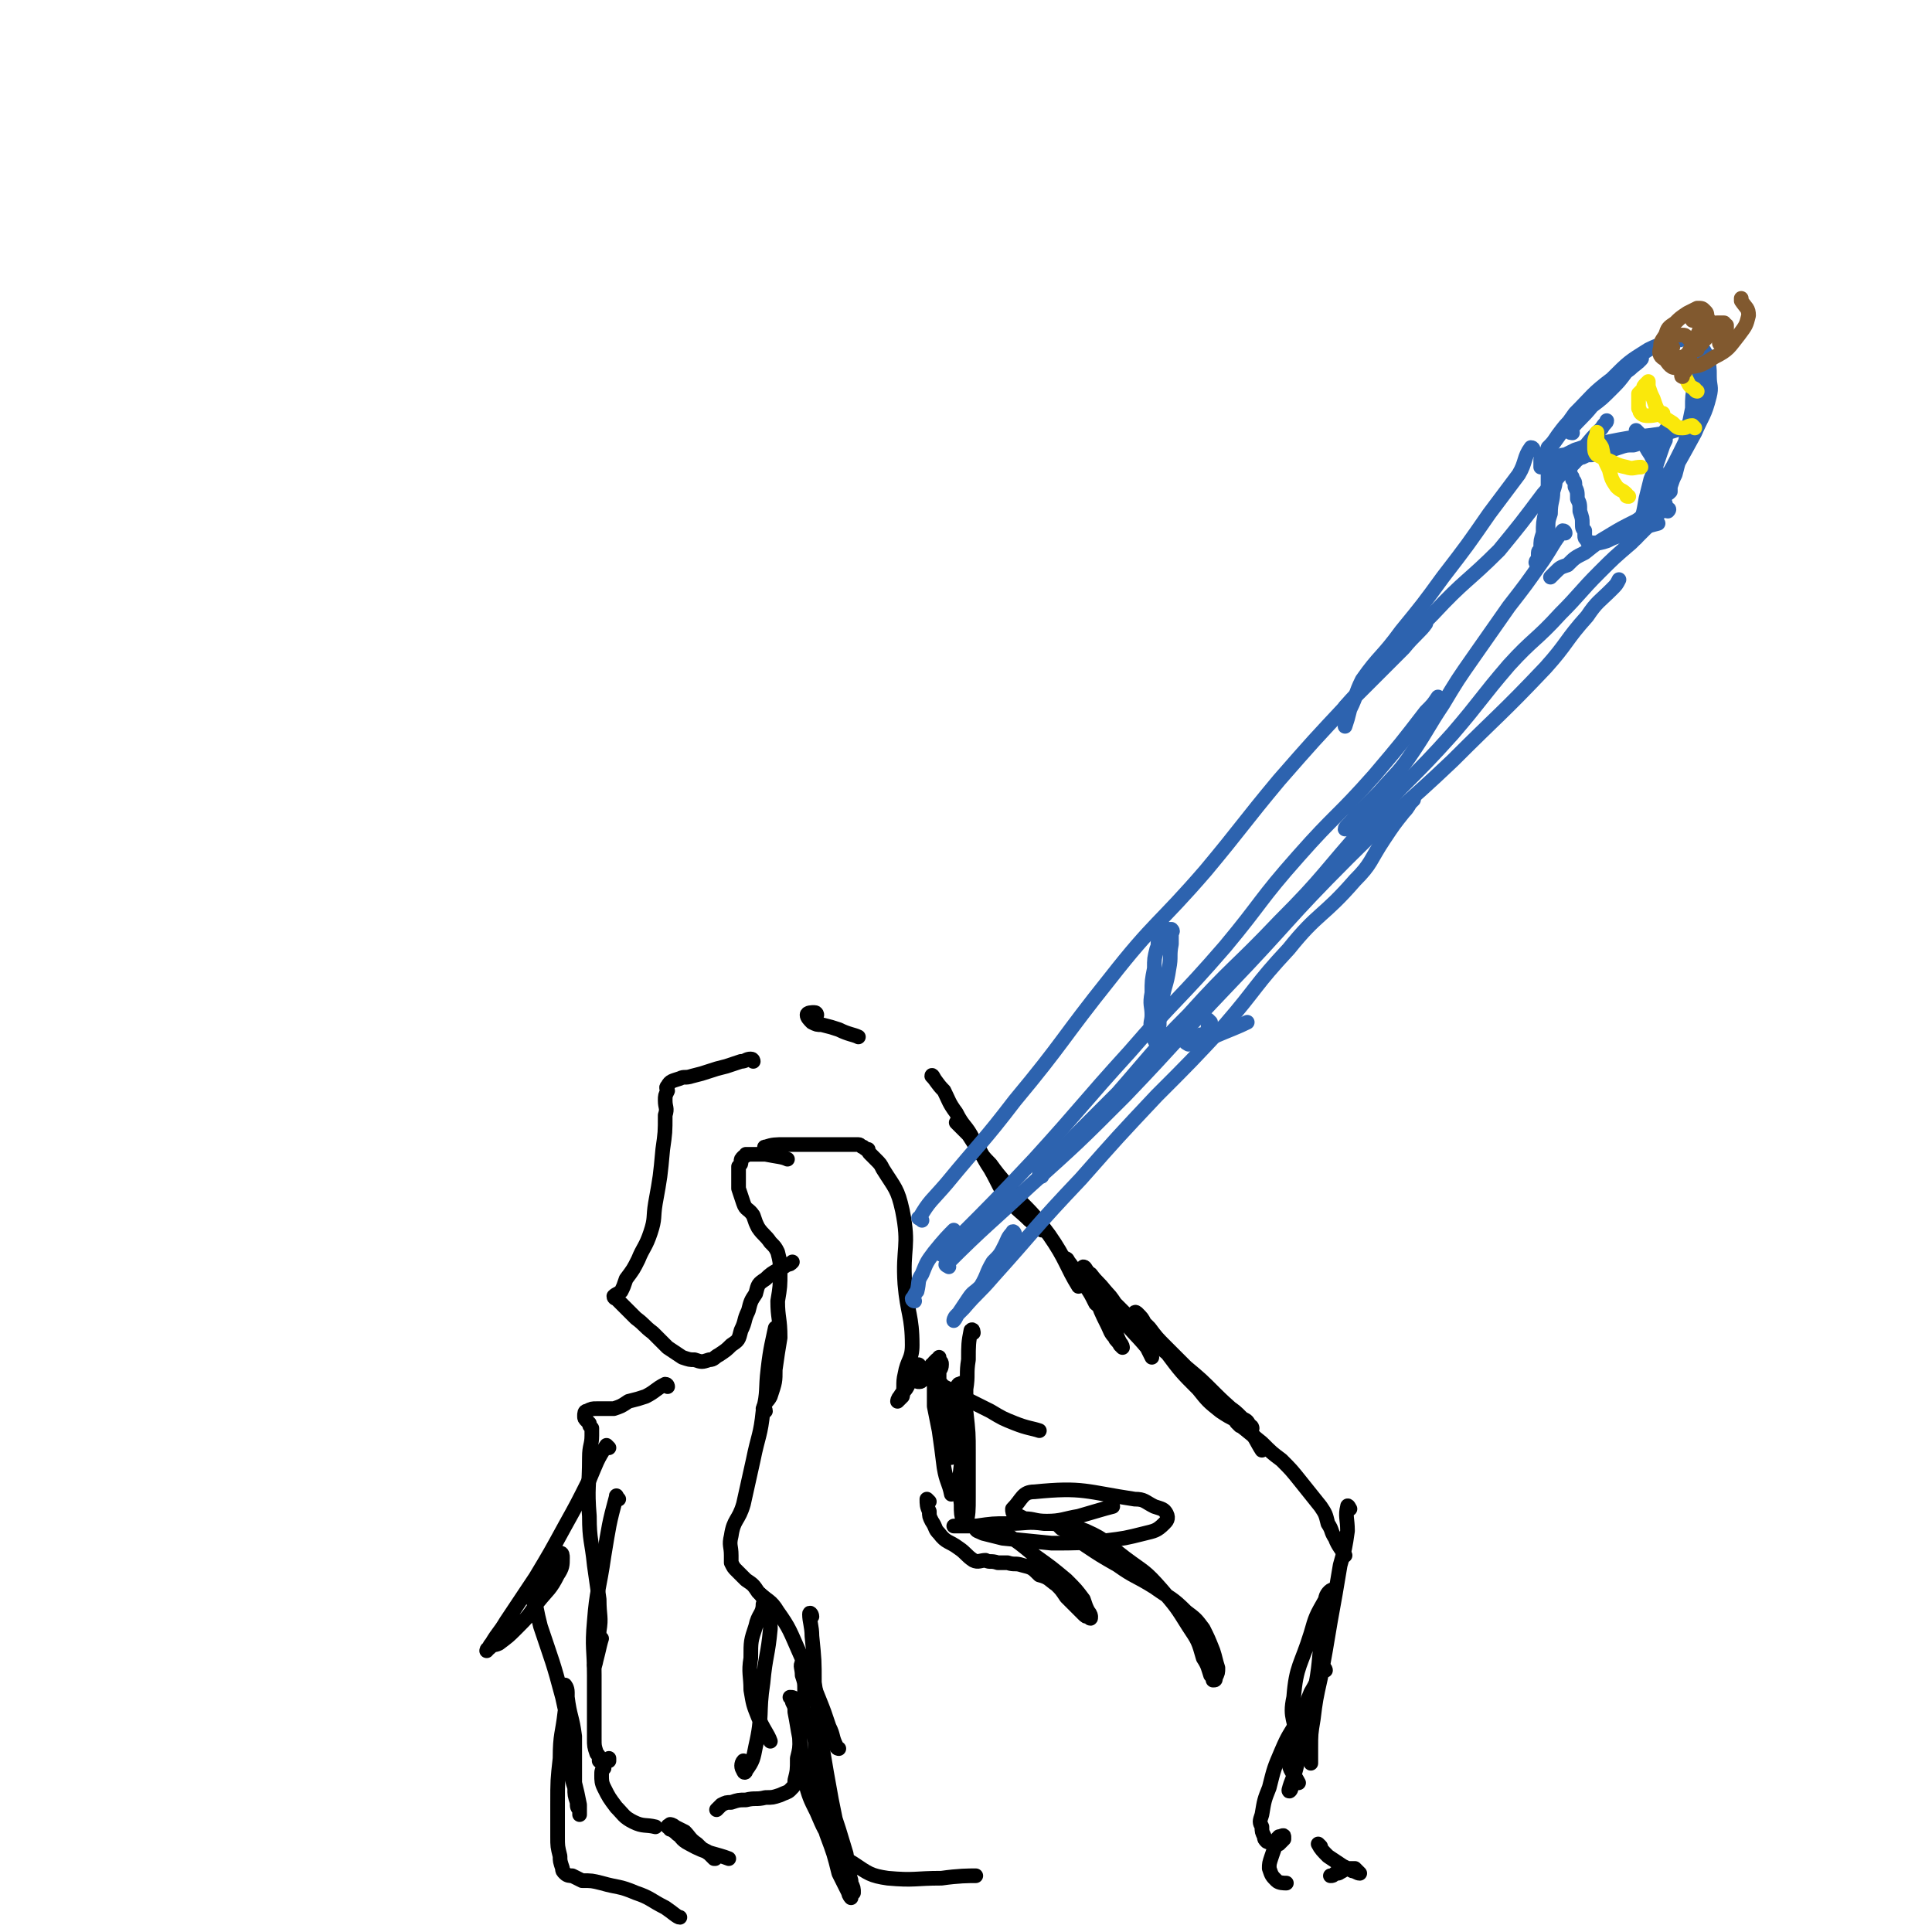 <svg viewBox='0 0 790 790' version='1.1' xmlns='http://www.w3.org/2000/svg' xmlns:xlink='http://www.w3.org/1999/xlink'><g fill='none' stroke='rgb(0,0,0)' stroke-width='6' stroke-linecap='round' stroke-linejoin='round'><path d='M343,715c0,0 -1,0 -1,-1 -2,-4 -1,-4 -3,-8 -2,-6 -2,-6 -4,-11 -4,-10 -4,-10 -8,-19 -4,-9 -4,-10 -9,-17 -3,-5 -4,-4 -8,-8 -2,-3 -2,-3 -5,-5 -2,-2 -2,-2 -4,-4 -1,-1 -1,-1 -2,-3 0,-1 0,-1 0,-3 0,-4 -1,-4 0,-8 1,-7 3,-6 5,-13 2,-9 2,-9 4,-18 2,-10 3,-10 4,-20 2,-8 1,-9 2,-17 1,-9 2,-12 3,-17 '/><path d='M313,577c0,-1 -1,-1 -1,-1 1,-3 2,-3 3,-5 2,-6 2,-6 2,-11 1,-7 1,-7 2,-13 0,-8 -1,-8 -1,-15 1,-6 1,-6 1,-12 0,-4 0,-4 -1,-8 -1,-2 -1,-2 -3,-4 -2,-3 -3,-3 -5,-6 -1,-2 -1,-2 -2,-5 -2,-3 -3,-2 -4,-5 -1,-3 -1,-3 -2,-6 0,-3 0,-3 0,-5 0,-2 0,-2 0,-4 1,-1 1,-1 1,-2 0,-1 0,-1 1,-2 0,0 1,0 1,-1 1,0 1,0 3,0 2,0 2,0 5,0 5,1 7,1 9,2 '/><path d='M314,470c-1,-1 -2,-1 -1,-1 3,-1 4,-1 8,-1 4,0 4,0 8,0 4,0 4,0 8,0 3,0 3,0 6,0 3,0 3,0 5,0 1,0 1,0 3,0 1,0 1,1 2,1 1,1 1,1 2,1 0,1 0,1 1,2 1,1 1,1 2,2 2,2 2,2 3,4 5,8 6,8 8,17 3,15 0,15 1,30 1,12 3,13 3,25 0,6 -2,6 -3,12 -1,4 0,5 -1,9 -1,1 -2,2 -2,2 0,0 0,-1 1,-2 1,-2 2,-2 3,-4 1,-2 1,-2 2,-4 1,-2 1,-2 1,-3 0,-1 0,-1 1,-1 0,-1 0,-1 0,-1 1,0 1,0 0,1 0,0 0,0 0,1 0,1 0,1 0,2 0,0 0,0 0,1 0,1 0,1 0,1 0,1 0,1 1,1 0,0 0,0 0,0 1,0 1,-1 2,-1 1,-2 1,-2 2,-3 0,-1 0,-1 1,-3 1,0 1,0 1,-1 0,0 1,-1 1,-1 0,1 0,2 0,4 0,1 0,1 0,2 0,2 0,2 0,3 0,0 0,0 0,1 1,0 1,1 1,1 0,-1 0,-1 0,-2 0,-2 0,-2 0,-4 0,-1 1,-1 1,-3 0,-1 0,-1 -1,-2 0,0 0,-1 0,-1 0,1 0,1 0,2 0,2 0,2 0,3 0,1 0,1 0,3 0,1 0,1 0,2 0,0 0,0 1,1 0,1 0,1 1,1 4,2 4,2 7,4 6,3 6,3 12,6 5,3 5,3 10,5 5,2 7,2 10,3 '/><path d='M398,545c0,0 0,-2 -1,-1 -1,5 -1,6 -1,12 -1,6 0,6 -1,12 0,8 -1,8 -1,16 -1,7 -1,7 -1,15 -1,8 -1,8 0,16 0,4 0,4 1,8 0,0 1,1 1,0 1,-4 1,-5 1,-11 0,-9 0,-9 0,-18 0,-8 0,-8 -1,-17 0,-4 0,-4 0,-8 0,-1 0,-1 0,-3 -1,0 -1,0 -1,0 -1,-1 -1,0 -2,0 -1,1 -1,2 -1,3 -1,2 0,2 -1,5 0,3 0,3 0,6 0,3 1,3 1,6 0,2 0,2 -1,5 0,1 0,1 0,3 0,0 0,0 -1,1 0,0 0,1 0,1 -1,-4 -1,-5 -2,-10 -1,-6 -1,-6 -2,-12 0,-3 0,-3 -1,-6 0,-2 0,-2 -1,-3 0,0 0,-1 -1,0 0,0 0,0 0,1 0,2 0,2 0,3 0,3 0,3 0,6 1,5 1,5 2,10 1,7 1,7 2,15 1,6 2,6 3,11 '/><path d='M380,614c0,0 -1,-1 -1,-1 0,2 0,3 1,5 0,2 0,2 1,4 2,3 1,3 3,5 3,4 4,3 8,6 3,2 3,3 6,5 2,1 3,0 5,0 2,1 2,0 5,1 2,0 2,0 4,0 3,1 3,0 6,1 4,1 4,1 7,4 4,1 4,2 7,4 2,2 2,2 4,5 2,2 2,2 4,4 1,1 1,1 3,3 1,1 1,1 2,1 1,1 1,1 1,0 0,0 0,-1 -1,-2 -1,-2 -1,-2 -2,-5 -3,-4 -3,-4 -7,-8 -6,-5 -6,-5 -13,-10 -6,-5 -6,-5 -12,-9 -3,-2 -3,-1 -7,-3 -2,0 -2,0 -4,0 -1,0 -2,0 -1,1 0,1 1,1 3,2 4,1 4,1 8,2 10,1 10,1 20,2 11,0 11,0 22,-1 8,-1 8,-1 16,-3 4,-1 5,-1 8,-4 1,-1 2,-2 1,-4 -1,-2 -2,-2 -5,-3 -4,-2 -4,-3 -8,-3 -20,-3 -21,-5 -41,-3 -5,0 -5,3 -9,7 0,1 0,2 1,2 2,1 2,1 4,2 4,0 4,1 9,1 6,0 7,-1 13,-2 7,-2 10,-3 14,-4 '/><path d='M308,434c0,0 0,-1 -1,-1 -2,0 -2,1 -4,1 -3,1 -3,1 -6,2 -4,1 -4,1 -7,2 -3,1 -3,1 -7,2 -3,1 -3,0 -5,1 -3,1 -4,1 -5,3 -1,1 0,1 0,2 -1,2 -1,2 -1,4 0,3 1,3 0,6 0,7 0,7 -1,14 -1,11 -1,11 -3,22 -1,6 0,6 -2,12 -2,6 -3,6 -5,11 -2,4 -2,4 -5,8 -1,3 -1,3 -2,5 -1,1 -2,1 -3,2 0,0 0,0 0,0 0,1 1,1 1,1 2,2 2,2 3,3 3,3 3,3 5,5 4,3 3,3 7,6 3,3 3,3 6,6 3,2 3,2 6,4 3,1 3,1 5,1 3,1 3,1 6,0 2,0 2,-1 4,-2 3,-2 3,-2 5,-4 3,-2 3,-2 4,-6 2,-4 1,-4 3,-8 1,-4 1,-4 3,-7 1,-4 1,-4 4,-6 4,-4 5,-3 9,-6 1,0 1,0 2,-1 '/><path d='M334,415c0,0 0,-1 -1,-1 -1,0 -3,0 -3,1 0,1 1,2 2,3 2,1 2,1 4,1 4,1 4,1 7,2 4,2 6,2 8,3 '/><path d='M382,441c0,0 -1,-2 -1,-1 2,2 2,3 5,6 2,4 2,5 5,9 3,6 4,5 7,11 4,6 3,6 7,12 4,7 3,7 8,13 3,4 4,4 8,8 3,2 4,3 5,4 '/><path d='M392,460c0,0 -1,-1 -1,-1 2,2 3,3 5,5 4,6 4,7 9,12 5,7 6,7 11,14 7,7 7,7 13,15 7,10 7,13 12,21 '/><path d='M437,516c0,0 -1,-2 -1,-1 1,1 2,2 3,4 3,4 3,3 5,7 2,3 2,3 4,7 1,1 2,1 3,3 2,4 2,4 5,8 1,3 1,3 2,5 1,1 1,2 1,2 0,0 -1,-1 -1,-1 -1,-2 -2,-2 -2,-3 -2,-2 -2,-3 -3,-5 -3,-6 -3,-6 -5,-12 -2,-4 -2,-4 -4,-9 -1,-1 -1,-3 -1,-3 1,0 1,2 3,3 3,4 3,3 6,7 4,5 3,5 6,10 5,7 6,7 11,13 1,2 1,2 2,4 '/><path d='M273,567c0,0 0,-1 -1,-1 -4,2 -4,3 -8,5 -3,1 -3,1 -7,2 -3,2 -3,2 -6,3 -4,0 -4,0 -7,0 -2,0 -2,0 -4,1 -1,0 -1,1 -1,2 0,1 0,1 1,2 0,0 0,0 1,1 0,1 0,1 1,2 0,1 0,1 0,3 0,4 -1,4 -1,9 0,12 -1,12 0,24 0,10 1,10 2,20 1,7 1,7 2,14 0,7 1,7 0,13 0,5 0,4 -1,9 0,3 -1,6 -1,5 1,-2 2,-8 3,-11 '/><path d='M253,613c-1,-1 -1,-2 -1,-1 -3,11 -3,12 -5,24 -2,14 -3,14 -4,27 -1,11 0,11 0,22 0,9 0,9 0,17 0,5 0,5 0,9 0,3 0,3 1,6 1,1 1,1 1,3 1,1 1,1 1,1 1,1 1,0 1,0 1,-1 1,-1 2,-1 0,-1 0,-1 0,-1 0,0 -1,1 -2,2 0,0 0,1 0,2 -1,1 -1,1 -1,3 0,2 0,3 1,5 2,4 2,4 5,8 3,3 3,4 7,6 4,2 5,1 9,2 '/><path d='M305,721c0,0 -1,-1 -1,-1 -1,1 -1,3 0,4 0,1 1,1 1,0 3,-4 3,-5 4,-10 3,-13 1,-13 3,-26 1,-11 2,-11 3,-22 0,-5 0,-5 -1,-10 0,-2 -2,-3 -3,-4 0,0 2,2 1,4 0,4 -2,4 -3,9 -2,6 -2,6 -2,13 -1,6 0,7 0,13 1,6 1,6 3,11 2,5 4,7 5,10 '/><path d='M329,681c-1,0 -1,-1 -1,-1 -1,1 0,2 0,5 1,3 1,3 1,6 0,4 0,4 -1,9 0,5 0,5 -1,11 0,4 0,4 -1,8 0,5 0,5 -1,9 0,2 0,2 -2,4 -1,1 -2,1 -4,2 -3,1 -3,1 -6,1 -4,1 -4,0 -8,1 -3,0 -3,0 -6,1 -2,0 -2,0 -4,1 -1,1 -1,1 -2,2 '/><path d='M274,748c0,-1 -1,-2 -1,-1 1,1 2,1 4,3 4,3 4,2 8,5 2,1 2,1 4,2 2,1 2,2 3,3 0,0 1,0 0,0 -1,-1 -1,-1 -2,-2 -3,-2 -3,-2 -5,-4 -3,-2 -3,-3 -5,-5 -2,-1 -2,-1 -4,-2 -1,-1 -2,-1 -2,-1 0,1 0,2 2,3 3,2 2,3 6,5 7,4 11,4 16,6 '/><path d='M249,592c0,0 -1,-1 -1,-1 -4,6 -4,7 -7,14 -5,10 -5,10 -10,19 -6,11 -6,11 -12,21 -6,9 -6,9 -12,18 -3,5 -3,4 -6,9 -1,1 -1,2 -2,3 0,0 0,-1 1,-1 2,-2 2,-1 4,-2 4,-3 4,-3 7,-6 5,-5 5,-5 9,-11 4,-5 5,-5 8,-11 2,-3 2,-4 2,-7 0,-1 0,-2 -1,-2 0,0 0,1 -1,2 -2,2 -1,2 -3,4 -1,2 -2,2 -3,5 -2,1 -2,1 -3,3 0,1 0,1 -1,2 0,1 0,1 0,1 0,1 0,1 0,2 0,1 0,1 1,2 1,5 1,5 2,9 5,15 5,14 9,29 2,9 2,9 3,18 1,6 0,6 1,12 0,4 0,4 1,7 0,3 0,3 1,6 0,2 0,2 1,3 0,1 0,2 0,2 0,-1 0,-2 0,-4 -1,-5 -1,-5 -2,-9 0,-9 0,-10 0,-19 -1,-8 -2,-8 -3,-16 0,-3 -1,-4 -1,-5 0,0 1,1 1,3 0,4 0,4 -1,8 -1,9 -2,9 -2,19 -1,9 -1,9 -1,19 0,6 0,6 0,13 0,4 0,4 1,8 0,2 0,2 1,5 0,1 0,1 1,2 1,1 2,1 3,1 2,1 2,1 4,2 4,0 4,0 8,1 7,2 7,1 14,4 6,2 6,3 12,6 3,2 5,4 6,4 '/></g>
<g fill='none' stroke='rgb(45,99,175)' stroke-width='6' stroke-linecap='round' stroke-linejoin='round'><path d='M374,532c0,0 -1,0 -1,-1 1,-1 1,-2 2,-3 1,-4 0,-4 2,-7 2,-5 2,-5 5,-9 4,-5 6,-7 8,-9 '/><path d='M377,499c-1,-1 -2,-1 -1,-1 4,-7 5,-7 11,-14 14,-17 15,-17 28,-34 20,-24 19,-25 39,-50 18,-23 20,-22 39,-44 15,-18 15,-19 30,-37 14,-16 14,-16 29,-32 11,-11 11,-11 22,-22 4,-5 7,-7 9,-10 '/><path d='M385,513c0,0 -1,-1 -1,-1 3,-3 4,-2 7,-5 16,-16 16,-16 32,-33 20,-22 19,-22 39,-44 19,-22 20,-21 39,-43 15,-18 14,-19 30,-37 15,-17 16,-16 31,-33 11,-13 11,-13 21,-26 3,-3 3,-3 5,-6 '/><path d='M415,505c0,-1 -1,-2 -1,-1 -2,2 -2,3 -3,5 -2,4 -2,4 -5,7 -3,5 -2,5 -5,10 -3,3 -3,2 -5,5 -2,3 -2,3 -4,6 -1,1 -1,2 -2,3 0,0 0,-1 1,-2 1,-1 1,-1 3,-3 6,-7 6,-6 12,-13 18,-20 17,-20 36,-40 15,-17 15,-17 31,-34 14,-14 14,-14 28,-29 13,-15 12,-16 26,-31 12,-15 14,-13 27,-28 7,-7 6,-8 12,-17 4,-6 4,-6 8,-11 2,-2 2,-3 3,-4 1,-1 1,-1 1,-1 '/><path d='M388,518c0,0 -2,-1 -1,-1 16,-16 17,-16 34,-32 20,-18 20,-18 39,-37 22,-23 21,-23 42,-45 25,-26 24,-27 49,-52 21,-21 22,-20 43,-40 19,-19 20,-19 38,-38 9,-10 8,-11 17,-21 4,-6 5,-6 10,-11 2,-2 2,-2 3,-4 0,0 0,0 0,0 '/><path d='M426,481c0,0 -1,0 -1,-1 4,-6 5,-6 10,-11 11,-11 11,-11 22,-22 14,-16 14,-17 29,-32 18,-20 19,-19 37,-38 19,-19 18,-20 36,-40 17,-19 18,-18 35,-37 12,-14 11,-14 23,-28 10,-11 11,-10 21,-21 8,-8 8,-9 16,-17 6,-6 6,-6 13,-12 3,-3 3,-3 7,-7 2,-1 2,-1 3,-3 1,-1 0,-1 0,-2 '/><path d='M669,220c0,0 -1,0 -1,-1 0,-2 1,-2 2,-4 2,-5 2,-5 3,-11 1,-4 1,-4 2,-8 2,-5 2,-5 4,-11 1,-3 1,-3 2,-5 0,-2 0,-2 1,-4 0,-1 0,-1 0,-1 0,-1 1,-2 0,-1 0,0 0,1 -1,2 0,0 0,0 0,1 -1,0 0,0 -1,1 0,0 0,0 -1,0 -1,1 0,1 -1,1 -1,1 -1,1 -2,1 -1,0 -1,1 -2,1 -3,0 -3,0 -6,1 -3,0 -3,0 -6,1 -3,1 -3,1 -6,1 -3,1 -3,1 -5,2 -2,0 -2,0 -4,1 -1,0 -1,0 -2,1 -1,0 -1,1 -1,1 -1,1 -1,1 -1,1 -1,0 -1,0 -1,1 0,0 0,0 0,0 0,0 -1,0 0,1 0,1 0,1 0,2 1,1 1,1 1,2 1,1 1,1 1,3 1,2 1,2 1,5 1,2 1,2 1,5 1,3 1,3 1,5 0,2 0,2 1,3 0,1 0,1 0,2 0,1 0,1 1,2 0,0 0,1 1,1 2,0 2,0 4,0 5,-1 4,-2 9,-3 8,-3 11,-4 15,-5 '/><path d='M635,190c-1,0 -1,-2 -1,-1 -1,2 -1,3 -1,5 0,4 0,4 0,8 -1,3 -1,3 -1,7 -1,5 -1,5 -1,9 -1,3 -1,3 -1,6 0,1 0,1 0,3 -1,1 -1,1 -1,2 -1,0 -1,1 -1,1 1,-1 1,-1 1,-2 0,-1 0,-1 0,-2 0,-1 1,-1 1,-2 1,-2 1,-2 2,-4 0,-2 0,-2 1,-4 0,-3 0,-3 1,-6 0,-5 1,-5 1,-9 1,-3 1,-3 1,-7 0,-1 0,-1 0,-3 0,-1 0,-1 0,-2 1,-1 0,-1 1,-1 0,-1 0,-1 1,-1 0,-1 1,-1 2,-1 2,-1 2,-1 4,-2 6,-2 6,-2 12,-3 10,-2 10,-2 19,-3 7,-1 7,-1 13,-3 3,0 5,-1 6,-1 '/><path d='M670,177c0,0 -1,-1 -1,-1 1,1 2,2 3,4 1,3 1,3 3,6 1,2 1,2 2,5 1,4 2,4 3,7 1,2 0,3 0,5 1,1 0,1 1,3 0,1 0,1 1,2 0,0 1,0 0,1 0,0 -1,-1 -2,0 -2,0 -2,0 -4,0 -4,2 -4,2 -7,4 -6,3 -6,3 -11,6 -5,3 -5,3 -10,7 -4,2 -4,2 -7,5 -3,1 -3,1 -5,3 -1,1 -1,1 -2,2 '/><path d='M640,218c0,0 0,-1 -1,-1 -4,5 -4,6 -8,12 -7,10 -7,10 -14,19 -7,10 -7,10 -14,20 -7,10 -7,10 -13,20 -6,9 -6,10 -12,19 -6,9 -7,9 -14,17 -5,5 -5,5 -10,10 -2,3 -4,4 -4,5 '/><path d='M551,290c0,0 -1,0 -1,-1 7,-8 8,-8 15,-16 11,-11 10,-11 21,-22 13,-14 14,-13 27,-26 9,-11 9,-11 18,-23 8,-9 8,-9 16,-18 4,-5 4,-5 8,-9 1,-2 2,-2 2,-3 '/><path d='M627,184c0,0 0,-1 -1,-1 -3,4 -2,6 -5,11 -6,8 -6,8 -12,16 -9,13 -9,13 -19,26 -8,11 -8,11 -17,22 -8,11 -9,10 -16,20 -3,6 -2,6 -5,12 -1,4 -1,4 -2,7 '/><path d='M643,177c0,0 -2,0 -1,-1 4,-5 5,-5 9,-10 4,-3 4,-3 8,-7 3,-3 3,-3 6,-7 3,-2 2,-2 5,-4 0,-1 2,-2 1,-1 -1,1 -2,2 -5,4 -3,2 -3,2 -6,4 -4,4 -4,4 -9,8 -4,4 -4,4 -8,8 -3,3 -3,3 -6,7 -2,3 -2,3 -4,5 -1,3 -1,3 -2,5 -1,1 -1,1 -1,2 0,1 0,1 0,1 0,-1 0,-2 0,-3 2,-3 2,-3 4,-5 5,-7 5,-7 10,-14 7,-7 7,-8 15,-14 7,-7 7,-7 15,-12 6,-3 6,-2 12,-4 0,0 0,0 1,0 '/><path d='M693,149c-1,0 -1,-1 -1,-1 0,2 0,2 1,4 0,3 0,3 0,5 -1,5 -1,5 -1,10 -1,5 -1,5 -2,9 -1,6 -1,6 -3,11 -1,3 -1,3 -2,7 -1,2 -1,2 -2,5 0,1 0,1 0,2 -1,1 -1,1 -2,1 0,1 0,1 0,1 -1,0 -1,0 -1,0 -1,1 -1,1 -1,2 -1,0 -1,0 -1,0 -1,0 -1,0 -1,0 0,-1 0,-1 0,-2 2,-3 2,-2 4,-5 6,-10 6,-10 12,-21 3,-7 4,-7 6,-15 1,-4 0,-4 0,-8 0,-4 0,-4 -1,-7 0,-2 0,-2 -1,-3 0,-1 -1,-1 -1,-1 0,1 0,1 0,2 0,3 0,3 1,5 0,3 0,3 0,5 -1,3 -1,3 -1,5 -1,3 -1,3 -1,6 -1,3 -1,3 -3,6 -2,7 -2,7 -5,13 -3,6 -3,6 -6,11 -2,4 -2,4 -4,8 -2,2 -2,2 -4,5 -1,2 -2,2 -3,4 -1,1 -1,1 -2,3 -1,1 -1,1 -1,2 -1,0 -1,1 -1,1 1,-1 2,-2 4,-3 3,-3 3,-4 5,-6 '/></g>
<g fill='none' stroke='rgb(250,232,11)' stroke-width='6' stroke-linecap='round' stroke-linejoin='round'><path d='M666,203c-1,0 -1,0 -1,-1 -2,-2 -2,-1 -4,-3 -2,-3 -2,-3 -3,-7 -2,-4 -2,-4 -3,-9 -1,-2 -2,-2 -2,-4 0,-1 0,-3 0,-2 0,1 -1,2 -1,4 0,1 0,1 0,2 0,1 0,2 1,3 2,1 2,1 4,2 3,1 3,2 8,3 3,1 3,0 6,0 '/><path d='M693,175c0,0 -1,-1 -1,-1 -2,0 -2,1 -4,1 -2,0 -2,0 -4,-2 -3,-2 -4,-2 -6,-5 -1,-2 -1,-2 -2,-5 -1,-2 -1,-2 -2,-5 0,-1 0,-1 0,-2 0,0 -1,1 -1,1 -1,1 -1,1 -1,2 -1,1 -1,1 -2,2 0,2 0,2 0,3 0,1 0,1 0,3 1,1 0,1 1,2 1,1 2,1 3,1 3,0 5,-1 6,-1 '/><path d='M694,160c0,0 -1,0 -1,-1 -2,-1 -2,-1 -3,-3 -1,-2 -1,-2 -2,-4 '/></g>
<g fill='none' stroke='rgb(129,89,47)' stroke-width='6' stroke-linecap='round' stroke-linejoin='round'><path d='M694,143c0,0 -1,-1 -1,-1 -2,1 -2,2 -3,4 -1,2 -1,2 -1,4 -1,1 -1,1 -1,2 0,1 -1,2 0,2 0,0 0,-1 1,-2 0,-1 0,-1 1,-2 0,-2 0,-2 1,-3 0,-2 0,-2 1,-4 0,-1 0,-1 0,-3 0,-1 0,-1 -1,-1 -1,-1 -1,-1 -1,-1 -1,-1 -1,-1 -2,-1 -1,0 -1,0 -2,0 0,0 0,0 -1,0 0,0 -1,1 -1,0 0,0 0,0 1,0 '/><path d='M684,142c0,0 -1,-2 -1,-1 0,1 0,2 1,4 1,1 1,2 2,2 1,0 1,-1 2,-1 2,-1 2,-1 3,-3 2,-2 2,-2 4,-4 1,-2 1,-2 2,-4 1,-2 1,-3 1,-5 0,-2 0,-2 -1,-3 -1,-1 -1,-1 -3,-1 -2,1 -2,1 -4,2 -3,2 -3,2 -5,4 -3,2 -3,2 -4,5 -2,3 -2,3 -2,5 -1,3 0,4 2,5 2,3 3,4 6,3 7,0 8,0 14,-4 6,-3 6,-4 10,-9 3,-4 3,-4 4,-8 0,-3 -1,-3 -3,-6 0,-1 0,0 0,-1 '/><path d='M696,134c0,0 0,-1 -1,-1 0,2 0,2 -1,4 0,2 0,2 0,3 0,1 0,1 0,1 1,0 1,0 1,0 1,0 1,-1 2,-2 1,-1 1,-1 1,-2 1,-1 1,-1 1,-2 0,-1 0,-1 0,-2 0,-1 0,-1 0,-2 -1,0 -1,-1 -2,-1 0,0 -1,0 -1,0 -1,0 -1,0 -2,0 0,0 0,0 -1,0 0,0 -1,1 -1,1 '/><path d='M704,141c0,0 -1,0 -1,-1 1,-2 2,-2 3,-5 0,0 0,-1 0,-2 -1,0 0,0 -1,-1 0,0 -1,0 -1,0 -1,0 -1,0 -2,0 -1,1 0,1 -1,1 0,0 0,0 0,1 '/></g>
<g fill='none' stroke='rgb(45,99,175)' stroke-width='6' stroke-linecap='round' stroke-linejoin='round'><path d='M495,418c0,0 -1,-1 -1,-1 0,1 0,3 0,5 0,1 -1,1 -2,1 -1,0 -1,0 -3,1 -2,0 -2,0 -3,0 -2,0 -2,0 -3,0 -2,0 -2,0 -3,0 -1,0 -1,0 -1,0 -1,0 -1,0 -2,0 0,0 0,0 0,0 -1,0 -1,0 -1,0 0,0 0,0 -1,0 0,-1 0,0 -1,-1 0,-1 0,-1 0,-2 -1,-1 -1,-1 0,-2 0,-4 0,-4 1,-9 1,-7 2,-7 3,-14 1,-5 0,-5 1,-10 0,-2 0,-2 0,-4 0,-1 1,-1 0,-2 -1,0 -2,0 -3,0 -1,1 -1,2 -2,3 -1,3 0,3 -1,5 -1,4 -1,4 -1,8 -1,5 -1,5 -1,10 -1,5 0,5 0,9 0,3 -1,3 0,6 0,3 1,4 2,6 '/><path d='M486,427c0,0 -2,-1 -1,-1 4,-1 6,-1 11,-2 7,-3 10,-4 14,-6 '/></g>
<g fill='none' stroke='rgb(0,0,0)' stroke-width='6' stroke-linecap='round' stroke-linejoin='round'><path d='M445,521c0,-1 -1,-2 -1,-1 3,2 3,3 7,7 3,3 3,3 5,6 5,5 5,5 10,10 6,6 6,6 12,11 3,4 3,3 7,7 4,3 4,3 8,7 5,3 5,3 9,7 3,2 3,2 6,5 2,1 2,1 3,3 1,0 1,1 1,1 -1,0 -1,0 -2,0 -2,-1 -2,-1 -4,-3 -4,-2 -4,-2 -7,-4 -5,-4 -5,-4 -9,-9 -7,-7 -7,-7 -13,-15 -5,-6 -4,-6 -9,-12 -1,-2 -1,-2 -3,-4 0,0 -1,-1 -1,0 2,2 3,3 6,6 3,4 3,4 7,8 4,4 4,4 8,8 6,5 6,5 12,11 6,6 6,5 12,12 4,5 5,8 7,11 '/><path d='M507,583c-1,-1 -2,-2 -1,-1 4,3 5,4 10,8 4,4 4,4 8,7 4,4 4,4 8,9 4,5 4,5 8,10 2,3 2,3 3,7 2,3 1,3 3,6 1,3 3,5 4,7 '/><path d='M552,617c0,0 -1,-2 -1,-1 -1,4 0,5 0,10 -1,7 -1,7 -3,14 -2,12 -2,12 -4,23 -2,12 -2,12 -4,23 -2,9 -2,9 -3,17 -1,6 -1,6 -1,12 0,3 0,3 0,5 0,0 0,0 0,1 '/><path d='M537,695c0,0 -1,-2 -1,-1 -2,5 -1,6 -2,12 -2,5 -2,5 -3,11 -1,4 -1,4 -2,9 0,2 0,3 -1,5 0,1 -1,2 -1,1 1,-4 2,-5 3,-9 4,-17 4,-17 8,-34 2,-11 1,-11 3,-22 2,-7 2,-7 3,-13 0,-2 1,-3 1,-4 -1,0 -3,2 -3,4 -4,7 -4,7 -6,14 -4,13 -6,13 -7,26 -2,9 1,9 1,18 -1,4 -3,4 -3,8 0,4 2,5 4,9 '/><path d='M434,625c-1,-1 -2,-2 -1,-1 4,3 5,4 11,8 6,4 6,4 13,8 7,5 7,4 15,9 7,5 7,4 13,10 4,3 4,3 7,7 2,4 2,4 4,9 1,3 1,4 2,7 0,2 0,2 -1,4 0,1 0,1 -1,1 0,0 0,-1 -1,-2 -1,-3 -1,-4 -3,-7 -2,-7 -2,-7 -6,-13 -5,-8 -5,-8 -11,-15 -7,-8 -7,-7 -15,-13 -8,-6 -7,-7 -16,-11 -8,-3 -8,-3 -17,-3 -7,-1 -7,0 -15,0 -6,0 -6,0 -13,1 -4,0 -4,0 -8,0 -1,0 -1,0 -1,0 '/><path d='M332,661c0,-1 -1,-2 -1,-1 0,3 1,5 1,9 1,10 1,10 1,19 2,12 1,13 3,25 2,12 2,12 4,23 2,10 2,10 4,19 2,7 2,7 4,14 0,2 0,2 1,4 0,0 0,1 0,1 0,-2 0,-2 -1,-4 -1,-6 -1,-6 -2,-12 -3,-10 -3,-10 -6,-19 -3,-10 -3,-10 -6,-19 -1,-8 0,-8 -3,-16 -2,-4 -2,-4 -5,-8 -1,-2 -2,-2 -3,-2 0,0 1,1 1,2 1,2 1,2 1,4 1,5 1,6 2,11 1,9 1,9 4,18 3,11 4,11 7,21 3,8 3,8 5,16 2,4 2,4 4,8 0,1 1,2 1,2 0,0 0,-1 -1,-2 -1,-3 -1,-3 -2,-6 -2,-9 -1,-9 -4,-18 -3,-11 -4,-10 -8,-21 -2,-5 -2,-5 -5,-10 0,-1 -1,-2 -1,-1 0,0 -1,1 0,3 0,3 0,4 2,7 2,7 2,7 5,13 3,7 3,7 7,13 3,5 3,5 8,8 6,4 7,5 14,6 11,1 11,0 22,0 7,-1 11,-1 14,-1 '/><path d='M542,683c0,0 0,-1 -1,-1 -2,4 -2,5 -5,10 -2,5 -2,5 -5,11 -4,7 -4,6 -7,13 -3,7 -3,7 -5,15 -2,5 -2,5 -3,11 -1,3 -1,3 0,5 0,2 0,2 1,4 0,1 0,1 1,2 2,1 2,0 3,1 1,0 1,0 2,0 1,-1 1,-1 2,-2 0,-1 0,-1 0,-1 0,-1 -1,0 -2,0 -1,1 -1,1 -1,3 -1,2 -1,2 -2,5 -1,3 -1,3 -1,5 1,3 1,3 3,5 1,1 3,1 4,1 '/><path d='M540,755c0,0 -1,-1 -1,-1 1,2 2,3 4,5 3,2 3,2 6,4 2,1 2,1 4,2 1,0 2,1 3,1 0,0 -1,-1 -2,-2 -1,0 -1,0 -2,0 -2,0 -2,0 -3,1 -2,1 -1,1 -3,1 -1,1 -1,1 -2,1 0,0 0,0 0,0 '/></g>
</svg>